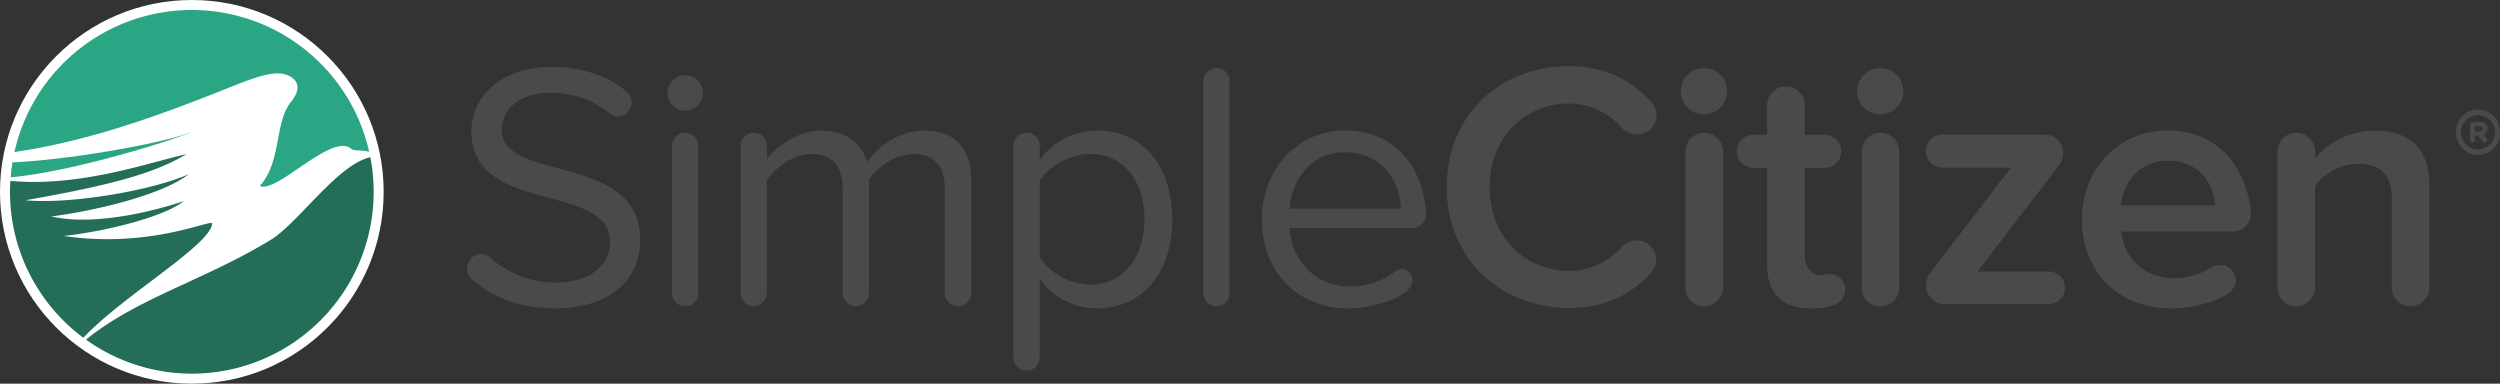 <svg id="Main_-_Dark" data-name="Main - Dark" xmlns="http://www.w3.org/2000/svg" viewBox="0 0 900 138.117">
  <rect x="0" y="0" width="900" height="138.117" fill="#333333" stroke="none"/>
  <defs>
    <style>
      .cls-1 {
        fill: #4a4a4a;
      }

      .cls-2 {
        fill: #fff;
      }

      .cls-3 {
        fill: #2aa684;
      }

      .cls-4 {
        fill: #236d59;
      }
    </style>
  </defs>
  <g>
    <path id="Registered" class="cls-1" d="M884.208,47.675v-.046A7.9,7.9,0,1,1,900,47.584v.045a7.9,7.9,0,1,1-15.792.046Zm14.023-.046V47.59a6.127,6.127,0,1,0-12.254.039v.04a6.127,6.127,0,1,0,12.254-.04ZM889.239,44.8a.892.892,0,0,1,.876-.915h2.506c1.711,0,2.9.8,2.9,2.387a2.236,2.236,0,0,1-1.433,2.189l1.075,1.313a.808.808,0,0,1,.238.636.826.826,0,0,1-.875.836.967.967,0,0,1-.716-.358l-1.671-2.069H890.99v1.552a.876.876,0,0,1-1.751,0ZM892.5,47.39c.8,0,1.233-.4,1.233-.994,0-.637-.477-.995-1.233-.995H890.99V47.39Z"/>
    <g id="Title_Typography" data-name="Title Typography">
      <path class="cls-1" d="M199.376,111.009c-12.494,0-22.338-4.165-29.531-10.45a5,5,0,0,1-1.666-3.786c0-2.5,1.893-5.3,4.922-5.3a4.684,4.684,0,0,1,3.029.985,35.509,35.509,0,0,0,23.625,9.238c14.993,0,19.839-8.1,19.839-14.539,0-21.732-49.9-9.692-49.9-39.754,0-13.857,12.343-23.322,28.926-23.322,10.829,0,20.218,3.256,27.033,8.935a5.084,5.084,0,0,1,1.742,3.786,5.142,5.142,0,0,1-4.922,5.073,4.871,4.871,0,0,1-3.029-1.135,33.729,33.729,0,0,0-21.581-7.346c-10.071,0-17.265,5.452-17.265,13.4,0,18.931,49.9,8.1,49.9,39.527C230.5,98.515,222.169,111.009,199.376,111.009Z"/>
      <path class="cls-1" d="M253.064,33.469a6.361,6.361,0,0,1-12.722,0,6.361,6.361,0,1,1,12.722,0Zm-6.437,76.782a4.768,4.768,0,0,1-4.7-4.694V52.324a4.747,4.747,0,0,1,4.922-4.543,4.659,4.659,0,0,1,4.544,4.543v53.308A4.721,4.721,0,0,1,246.627,110.251Z"/>
      <path class="cls-1" d="M344.839,110.251a4.768,4.768,0,0,1-4.695-4.694V68.074c0-7.723-3.407-12.645-11.207-12.645-6.285,0-13.024,4.543-16.129,9.313v40.815a4.733,4.733,0,0,1-9.465,0V68.074c0-7.723-3.256-12.645-11.207-12.645-6.209,0-12.721,4.543-16.053,9.465v40.663a4.733,4.733,0,0,1-9.465,0V52.324a4.747,4.747,0,0,1,4.922-4.543,4.658,4.658,0,0,1,4.543,4.543V57.4c2.5-3.937,10.753-10.374,19.688-10.374,9.314,0,14.614,5.074,16.432,11.359,3.407-5.528,11.585-11.359,20.445-11.359,11.131,0,17.037,6.21,17.037,18.4v40.133A4.8,4.8,0,0,1,344.839,110.251Z"/>
      <path class="cls-1" d="M394.891,111.009a25.048,25.048,0,0,1-20.6-10.753v28.623a4.737,4.737,0,0,1-9.466,0V52.324a4.747,4.747,0,0,1,4.922-4.543,4.658,4.658,0,0,1,4.544,4.543v5.3a25.35,25.35,0,0,1,20.6-10.6C410.944,47.023,422,59.139,422,78.978,422,98.666,410.869,111.009,394.891,111.009Zm-2.423-55.58c-7.421,0-14.917,4.392-18.173,9.692V92.608c3.256,5.3,10.752,9.844,18.173,9.844,12.267,0,19.536-10.071,19.536-23.625C412,65.424,404.735,55.429,392.468,55.429Z"/>
      <path class="cls-1" d="M437.9,110.251a4.768,4.768,0,0,1-4.694-4.694V29.077a4.746,4.746,0,0,1,4.921-4.543,4.658,4.658,0,0,1,4.544,4.543v76.48A4.735,4.735,0,0,1,437.9,110.251Z"/>
      <path class="cls-1" d="M508.323,82.083h-44.07c.757,11.51,8.859,21.051,21.959,21.051a26.556,26.556,0,0,0,16.432-5.68,4.076,4.076,0,0,1,2.12-.6,3.976,3.976,0,0,1,3.786,3.937c0,6.588-15.75,10.223-23.247,10.223-18.021,0-31.046-13.025-31.046-32.106,0-17.644,12.646-31.955,30.062-31.955,15.144,0,25.14,9.616,28.244,23.625a33.044,33.044,0,0,1,.909,6.285A5.078,5.078,0,0,1,508.323,82.083Zm-24.08-27.26c-13.024,0-19.46,10.98-19.915,20.293H504.31C504.158,66.03,498.1,54.823,484.243,54.823Z"/>
      <path class="cls-1" d="M594.722,37.028a7.535,7.535,0,0,1,1.666,4.392,7.047,7.047,0,0,1-7.194,6.966,7.383,7.383,0,0,1-5.452-2.423,25.27,25.27,0,0,0-18.7-8.708c-16.508,0-28.775,12.646-28.775,30.138,0,17.416,12.267,30.137,28.775,30.137a24.97,24.97,0,0,0,18.7-8.556,8.027,8.027,0,0,1,5.528-2.424,6.917,6.917,0,0,1,6.966,6.815,7.182,7.182,0,0,1-1.514,4.392c-6.436,7.345-15.9,13.1-29.683,13.1-24.837,0-44.222-17.643-44.222-43.54s19.309-43.54,44.222-43.54C578.82,23.928,588.286,29.683,594.722,37.028Z"/>
      <path class="cls-1" d="M621.755,32.712a8.331,8.331,0,1,1-8.33-8.178A8.3,8.3,0,0,1,621.755,32.712Zm-8.33,77.539a6.624,6.624,0,0,1-6.663-6.663V54.369a6.78,6.78,0,0,1,13.554,0v49.219A6.872,6.872,0,0,1,613.425,110.251Z"/>
      <path class="cls-1" d="M651.892,111.009c-10.374,0-15.75-5.528-15.75-15.75V60.426h-5.073a5.945,5.945,0,0,1,0-11.888h5.073V37.785a6.792,6.792,0,0,1,6.966-6.663,6.658,6.658,0,0,1,6.588,6.663V48.538h7.421A5.811,5.811,0,0,1,662.8,54.6a5.753,5.753,0,0,1-5.679,5.83H649.7V91.851c0,4.7,2.651,7.194,5.831,7.194.909,0,2.044-.379,2.8-.379a5.585,5.585,0,0,1,5.906,5.831C664.159,108.51,660.525,111.009,651.892,111.009Z"/>
      <path class="cls-1" d="M685.21,32.712a8.331,8.331,0,1,1-8.329-8.178A8.3,8.3,0,0,1,685.21,32.712Zm-8.329,77.539a6.624,6.624,0,0,1-6.664-6.663V54.369a6.78,6.78,0,0,1,13.554,0v49.219A6.87,6.87,0,0,1,676.881,110.251Z"/>
      <path class="cls-1" d="M737.761,109.494H699.976a6.684,6.684,0,0,1-6.588-6.966,7.653,7.653,0,0,1,1.514-4.316l29-37.861H699.143a5.946,5.946,0,0,1,0-11.889H736.4a6.537,6.537,0,0,1,6.285,6.588,7.325,7.325,0,0,1-1.363,4.316L711.94,97.757h25.745a5.721,5.721,0,0,1,5.68,5.679A5.8,5.8,0,0,1,737.761,109.494Z"/>
      <path class="cls-1" d="M810.3,76.782a6.527,6.527,0,0,1-6.512,6.588H763.658c.909,9.087,7.8,16.81,19.158,16.81a26.29,26.29,0,0,0,13.63-4.013,5.577,5.577,0,0,1,2.8-.757,5.685,5.685,0,0,1,5.679,5.528c0,6.966-15.675,10.071-23.474,10.071-18.325,0-31.955-12.722-31.955-32.106,0-17.644,12.873-31.955,30.895-31.955,14.236,0,24.609,8.556,28.4,21.732a29.483,29.483,0,0,1,1.514,8.1m-29.835-18.93c-11.131,0-16.28,8.859-16.886,16.129H797.43C797.127,66.938,792.281,57.852,780.468,57.852Z"/>
      <path class="cls-1" d="M867.7,110.251a6.624,6.624,0,0,1-6.663-6.663V71.482c0-9.314-4.771-12.494-12.267-12.494a19.429,19.429,0,0,0-15.372,8.1v36.5a6.755,6.755,0,0,1-6.815,6.663,6.624,6.624,0,0,1-6.663-6.663V54.369a6.78,6.78,0,0,1,13.554,0v2.5A28.647,28.647,0,0,1,854.9,47.023c13.1,0,19.688,7.194,19.688,19.537v37.028A6.871,6.871,0,0,1,867.7,110.251Z"/>
    </g>
    <g id="Icon_-_Colored" data-name="Icon - Colored">
      <circle class="cls-2" cx="69.059" cy="69.059" r="69.059"/>
      <path class="cls-3" d="M4.47,58.454c-.289,1.768-.5,3.563-.642,5.376,24.011-2.057,65.608-15.671,64.322-16.2C64.368,50.125,29.151,57.306,4.47,58.454Z"/>
      <path class="cls-4" d="M23.02,84.96C42.4,82.689,60.881,76.934,66.105,72.39c-7.117,2.5-30.894,9.39-47.629,5.528C32.939,76.1,57.852,70.5,68,62.7,53.838,68.907,24.307,73.6,9.162,72.087c35.59-6.209,47.781-10.676,58-16.583C54.6,58.154,29.317,67.463,3.73,65.123c-.077,1.3-.128,2.613-.128,3.936a65.36,65.36,0,0,0,26.285,52.447c.059.007.116.021.175.028C44.3,106.39,75.949,88.141,76.4,80.417,75.571,78.978,53.838,89.5,23.02,84.96Z"/>
      <path class="cls-3" d="M126.607,53.687c.752.676,3.592.235,6.3.969A65.451,65.451,0,0,0,5.192,54.74c27.091-4.016,51.536-13.022,73.786-21.8,9.466-3.71,18.855-8.026,24.231-5.982,3.1,1.136,6.134,4.089,1.515,9.768C98.817,44,101.392,58.306,93.517,66.938,99.726,69.816,119.792,47.251,126.607,53.687Z"/>
      <path class="cls-4" d="M31.017,122.31a65.443,65.443,0,0,0,102.3-65.736C121.886,59.255,108.8,78.3,98.59,85.642c-23.928,14.917-49.219,21.581-67.544,36.574C31.033,122.246,31.028,122.279,31.017,122.31Z"/>
    </g>
  </g>
</svg>
